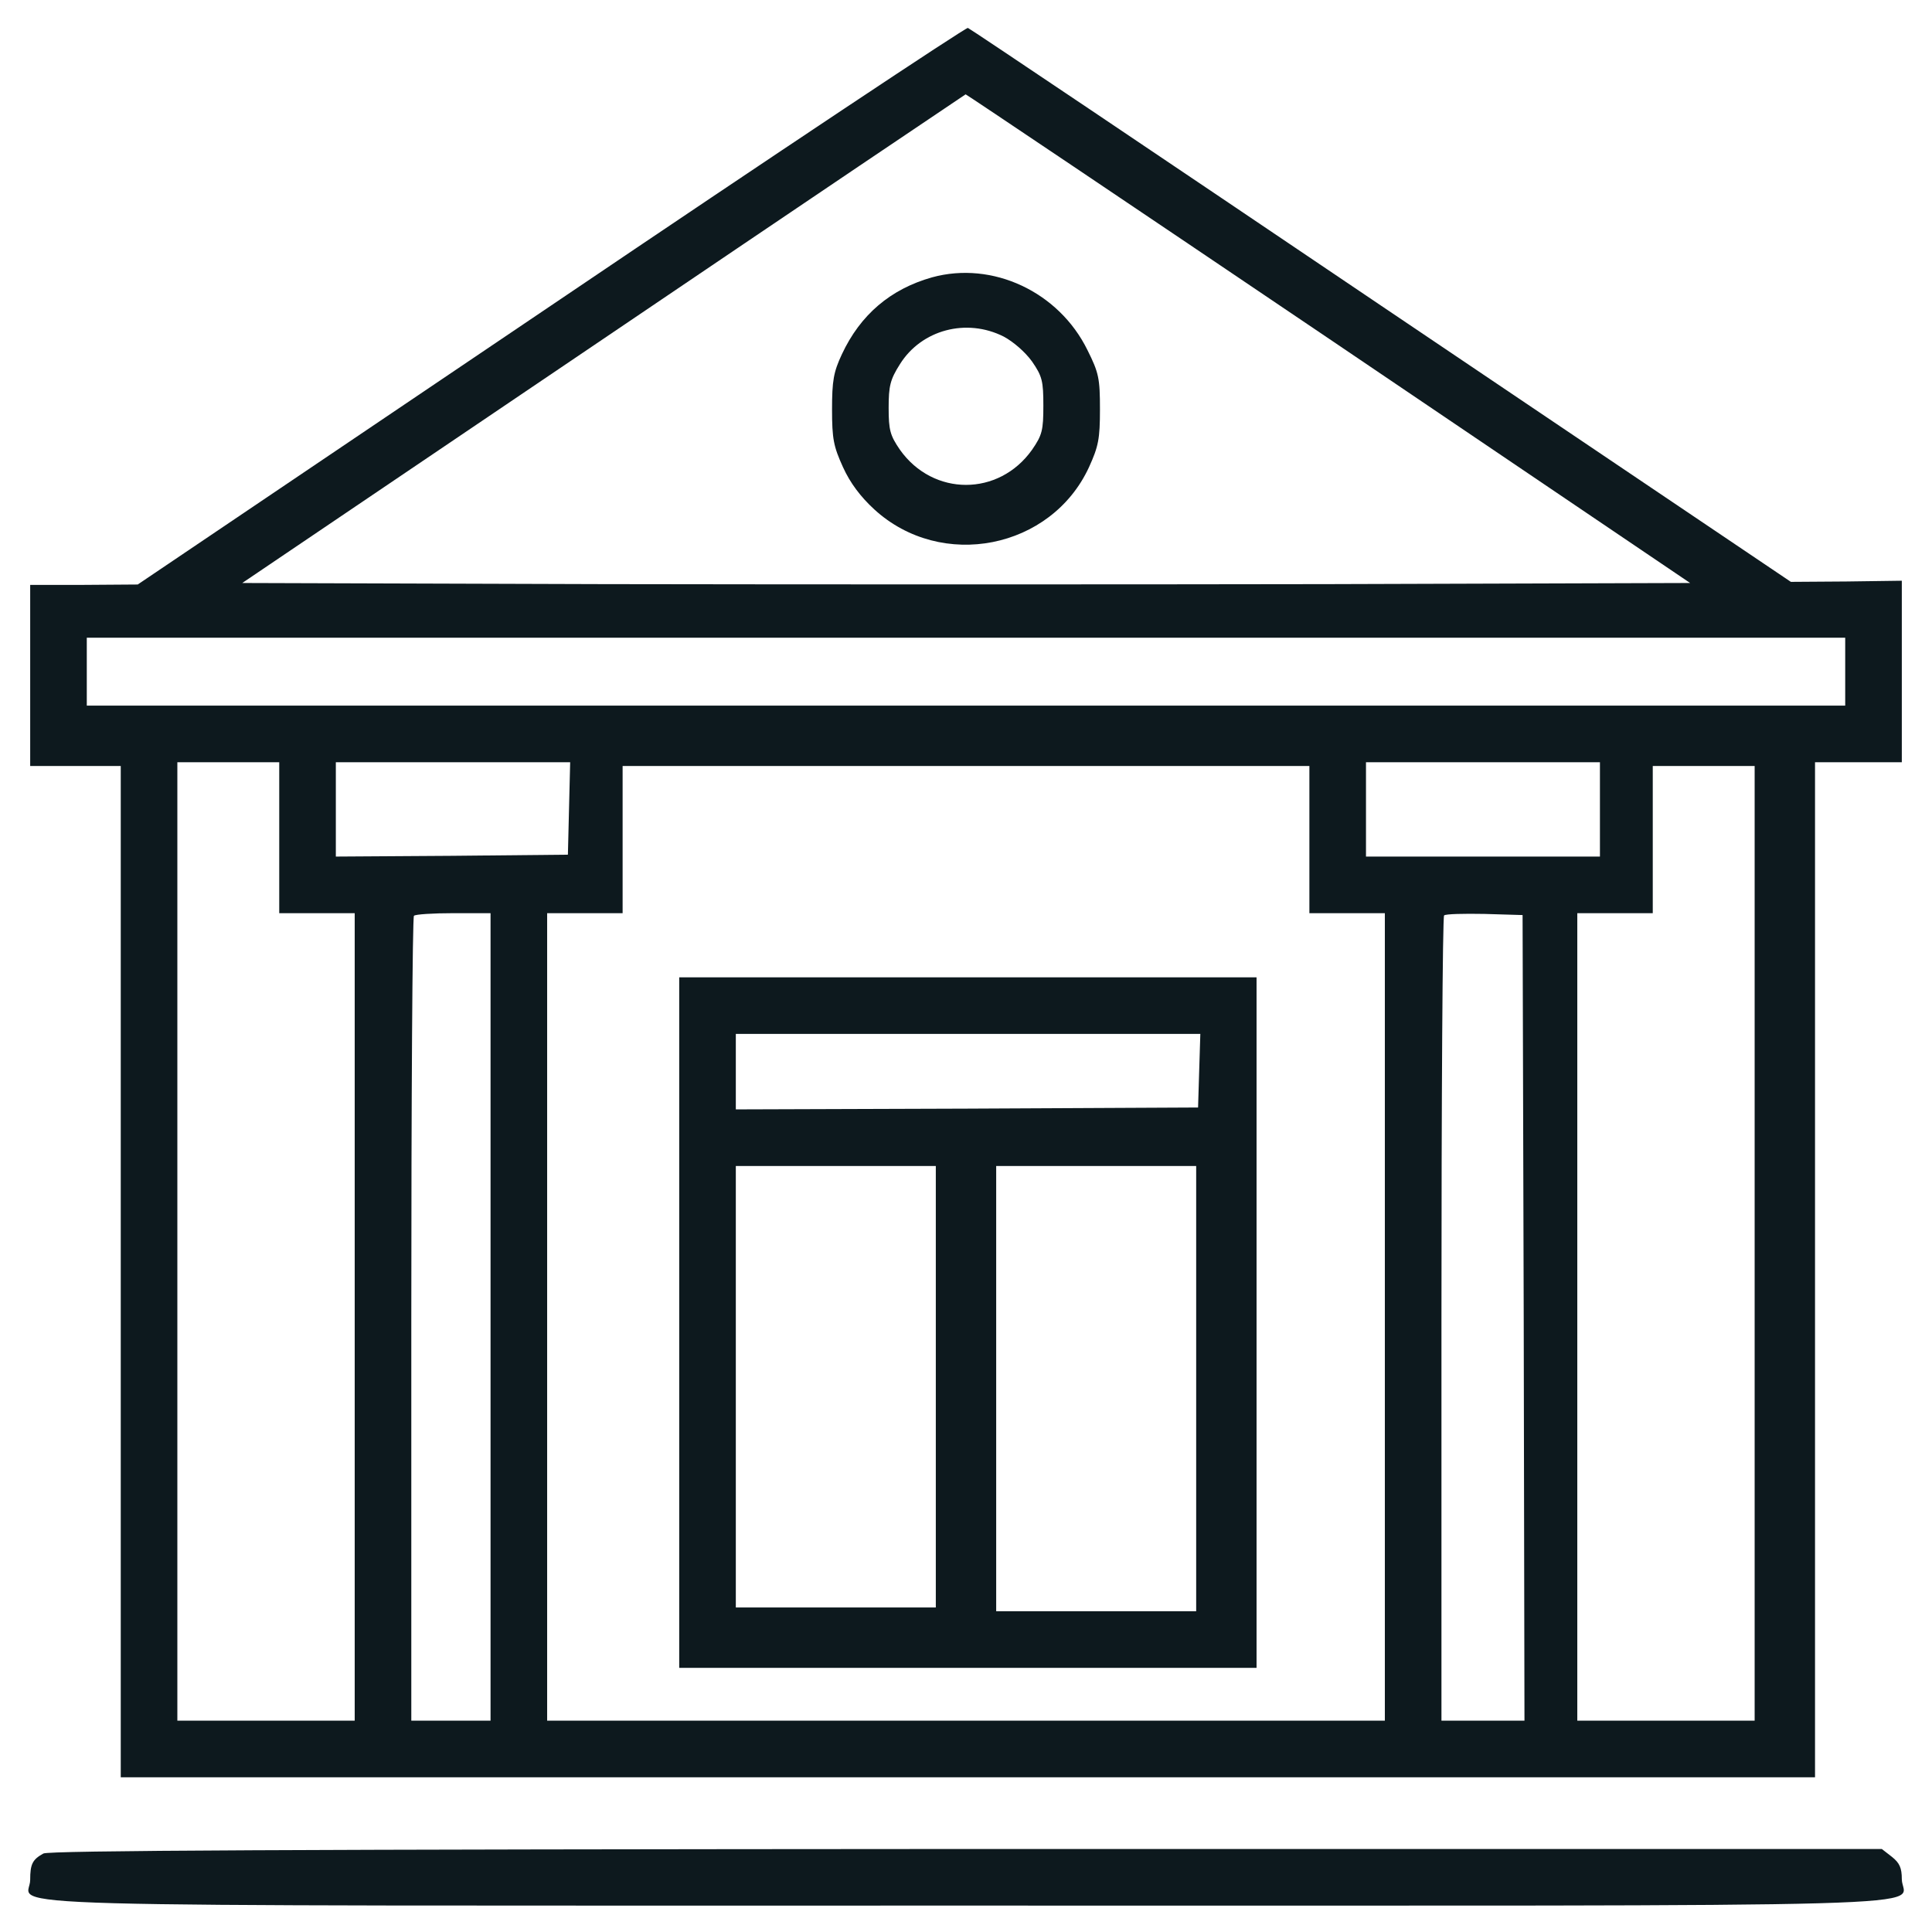 <?xml version="1.0" encoding="utf-8"?>
<!-- Generator: Adobe Illustrator 25.0.0, SVG Export Plug-In . SVG Version: 6.00 Build 0)  -->
<svg version="1.1" id="Слой_1" xmlns="http://www.w3.org/2000/svg" xmlns:xlink="http://www.w3.org/1999/xlink" x="0px" y="0px"
	 viewBox="0 0 512 512" style="enable-background:new 0 0 512 512;" xml:space="preserve">
<style type="text/css">
	.st0{fill:#0D191E;}
</style>
<g transform="translate(0,512) scale(0.1,-0.1)">
	<path class="st0" d="M1460,4310L365,3571l-142-1H80v-240v-240h120h120V1750V410h2245h2245v1345v1345h115h115v240v241l-147-2l-147-1
		l-1086,732c-597,403-1089,734-1095,736C2560,5048,2062,4717,1460,4310z M3521,4223l958-648l-959-3c-528-1-1392-1-1919,0l-959,3
		l957,647c526,356,958,647,960,648C2561,4870,2994,4579,3521,4223z M4890,3340v-90H2560H230v90v90h2330h2330V3340z M740,2900v-200
		h100h100V1630V560H705H470v1270v1270h135h135V2900z M1508,2978l-3-123l-307-3l-308-2v125v125h310h311L1508,2978z M4240,2975v-125
		h-310h-310v125v125h310h310V2975z M3470,2895v-195h100h100V1630V560H2560H1450v1070v1070h100h100v195v195h910h910V2895z M4650,1825
		V560h-235h-235v1070v1070h100h100v195v195h135h135V1825z M1300,1630V560h-105h-105v1063c0,585,3,1067,7,1070c3,4,51,7,105,7h98
		V1630z M4038,1628l2-1068h-110h-110v1063c0,585,3,1067,7,1071s52,5,107,4l101-3L4038,1628z"/>
	<path class="st0" d="M2470,4385c-110-31-190-99-239-204c-22-47-26-70-26-146c0-78,4-98,29-153c19-42,47-79,83-112
		c178-163,469-105,569,112c25,55,29,75,29,153c0,82-3,97-33,157C2806,4347,2630,4429,2470,4385z M2660,4228c26-14,57-41,75-66
		c27-39,30-52,30-117s-3-78-30-117c-88-124-262-124-350,0c-26,38-30,52-30,111c0,58,4,75,30,116C2442,4246,2561,4278,2660,4228z"/>
	<path class="st0" d="M1800,1615V700h765h765v915v915h-765h-765V1615z M3178,2283l-3-98l-612-3l-613-2v100v100h615h616L3178,2283z
		 M2480,1445V860h-265h-265v585v585h265h265V1445z M3170,1440V850h-265h-265v590v590h265h265V1440z"/>
	<path class="st0" d="M115,208c-29-16-35-28-35-70c0-74-232-68,2480-68c2718,0,2480-7,2480,70c0,30-6,43-26,59l-27,21H2561
		C771,219,130,216,115,208z"/>
</g>
</svg>
